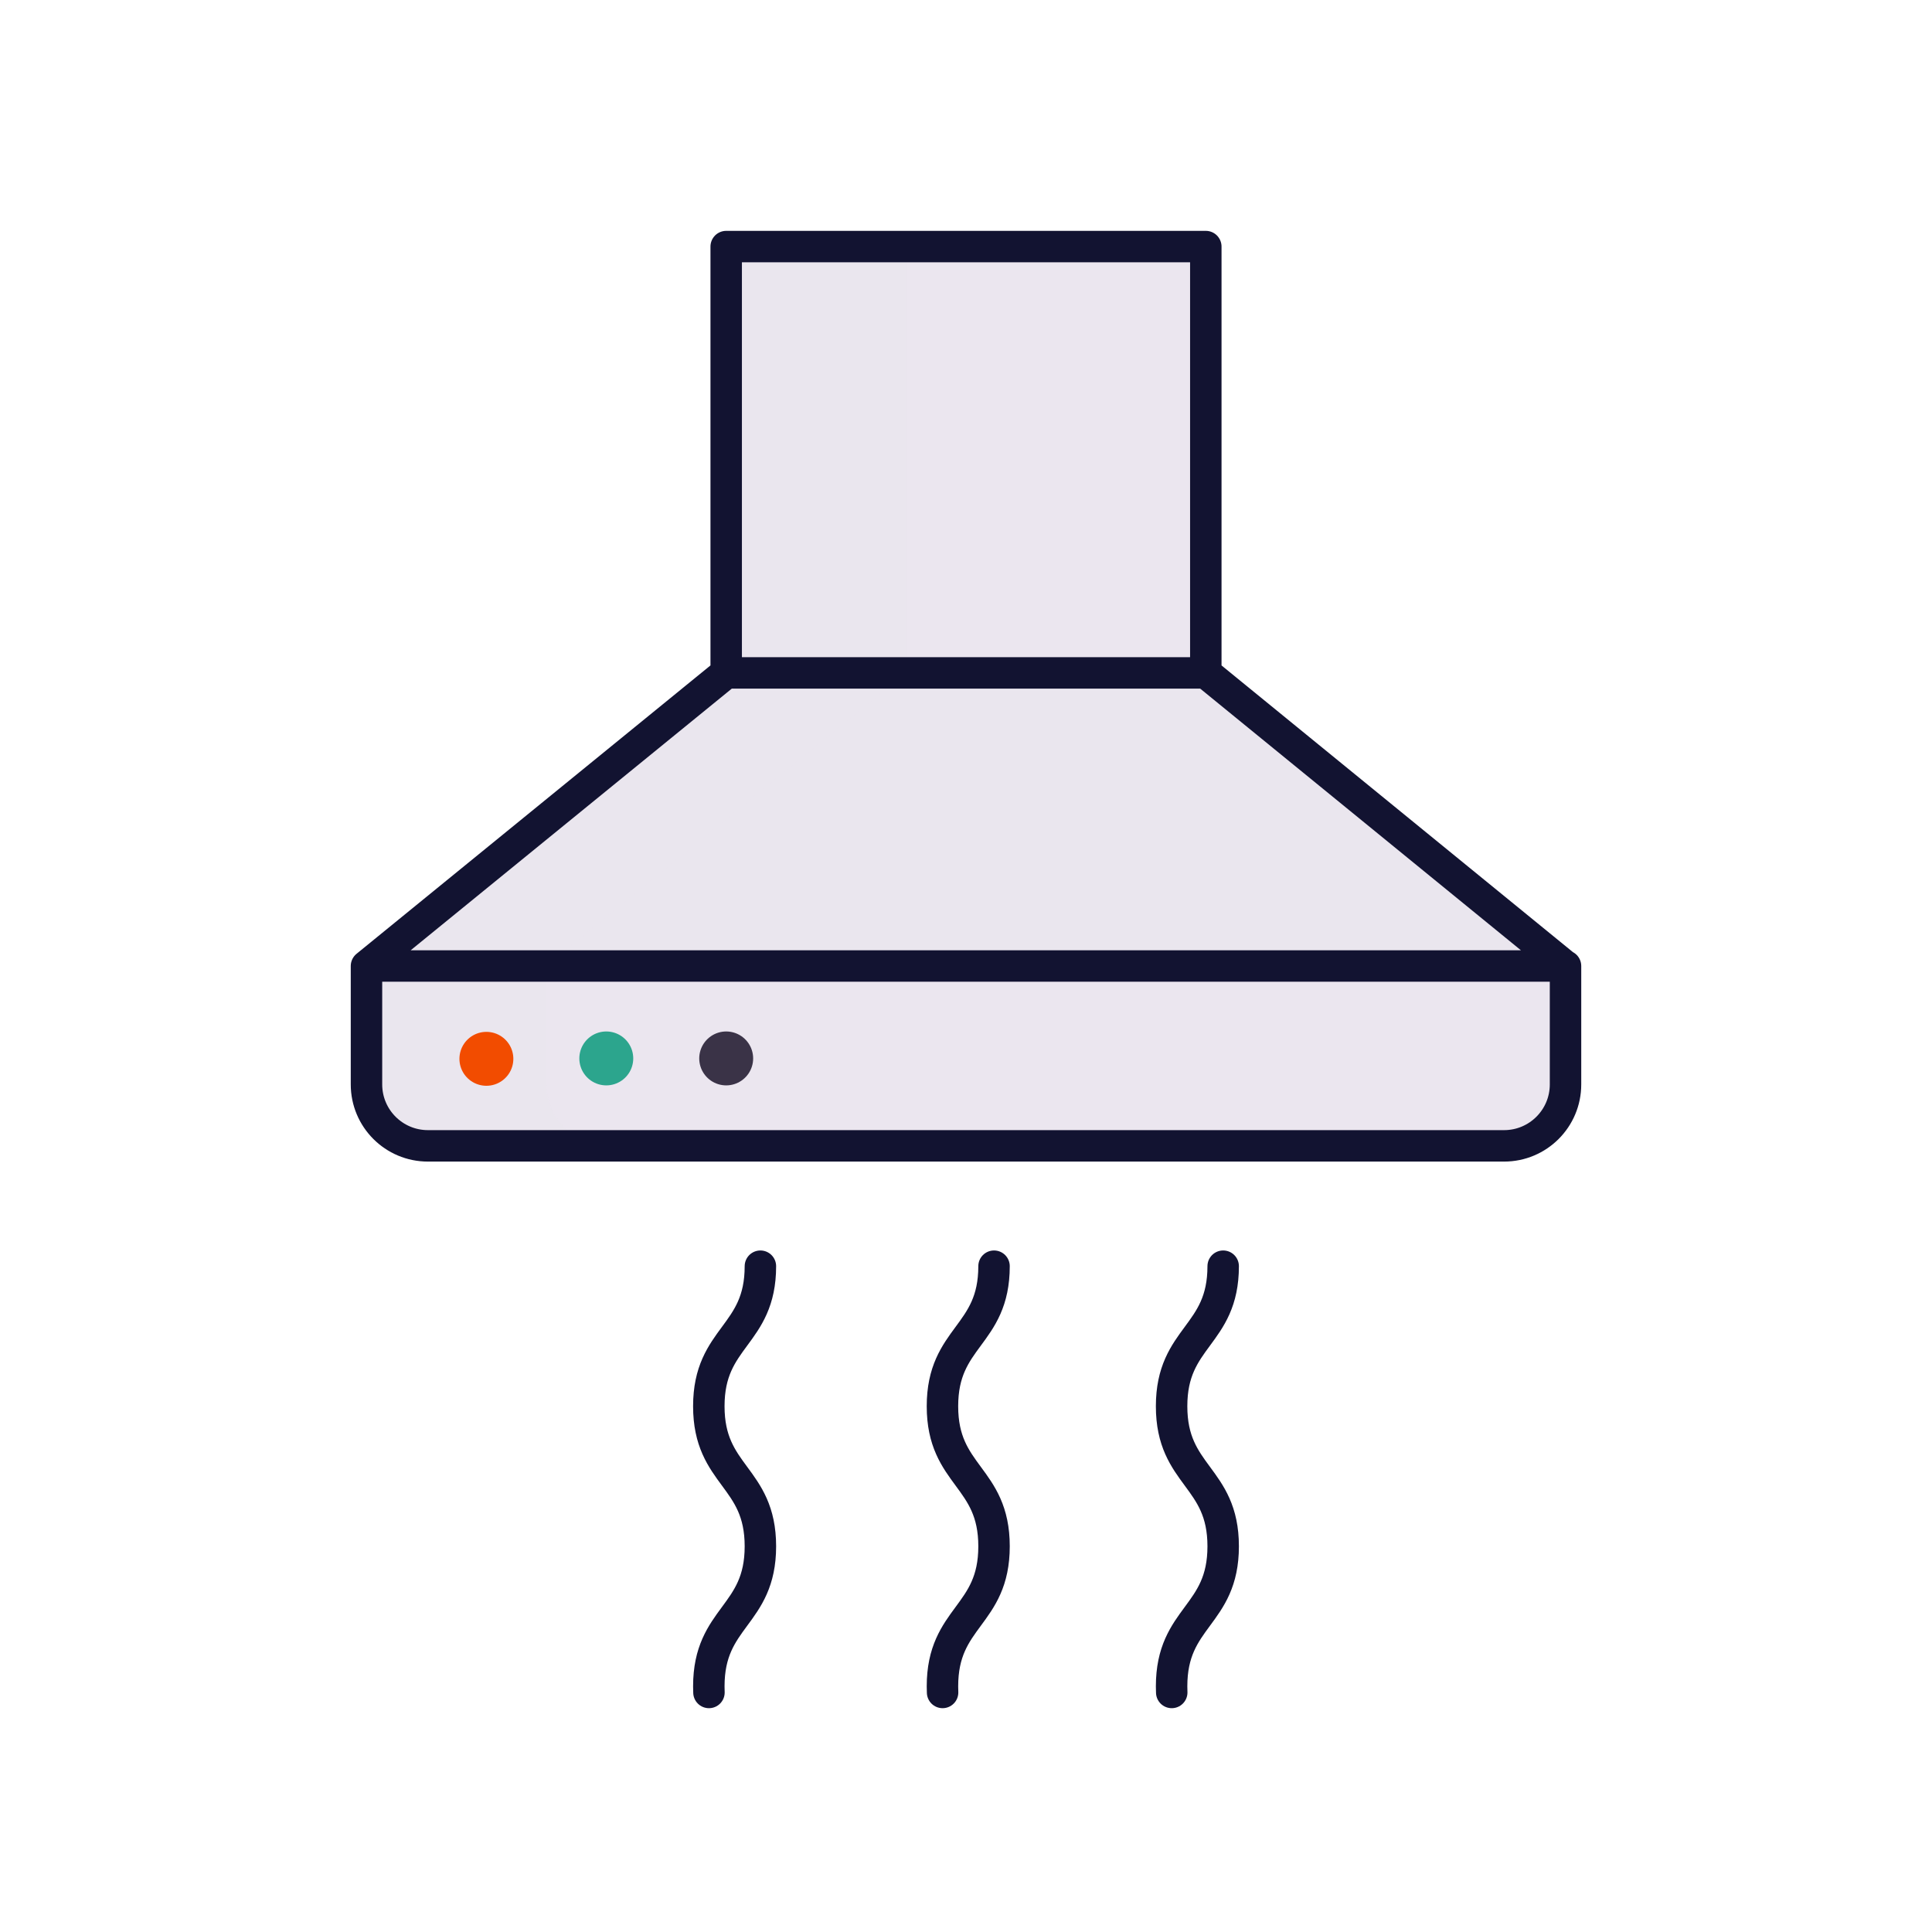 <svg xmlns="http://www.w3.org/2000/svg" width="430" height="430" style="width:100%;height:100%;transform:translate3d(0,0,0);content-visibility:visible" viewBox="0 0 430 430"><defs><clipPath id="a"><path d="M0 0h430v430H0z"/></clipPath><clipPath id="c"><path d="M0 0h430v430H0z"/></clipPath><clipPath id="b"><path d="M0 0h430v430H0z"/></clipPath></defs><g clip-path="url(#a)"><g clip-path="url(#b)" style="display:none"><g style="display:none"><path class="secondary"/><path class="secondary"/><path class="secondary"/><path class="secondary" style="mix-blend-mode:multiply"/><path class="secondary" style="mix-blend-mode:multiply"/><path class="secondary" style="mix-blend-mode:multiply"/></g><path fill="none" class="tertiary" style="display:none"/><path fill="none" class="quinary" style="display:none"/><g fill="none" style="display:none"><path class="primary"/><path class="primary"/><path class="primary"/></g><g fill="none" style="display:none"><path class="quaternary"/><path class="primary"/></g></g><g clip-path="url(#c)" style="display:block"><g fill="#EBE6EF" style="display:block"><path d="M334.76 254.942H95.24c-7.551 0-13.673-6.121-13.673-13.672v-26.358h266.866v26.358c0 7.551-6.122 13.672-13.673 13.672zM161.627 149.678h106.746l79.96 65.234H81.567l80.06-65.234zm106.746 0V57.792a3 3 0 0 0-3-3H164.627a3 3 0 0 0-3 3v91.886" class="secondary"/><path d="M20.015-77.059v91.885l-80.06 65.233h40.03l80.059-65.233h.001v-94.885h-37.03a3 3 0 0 0-3 3z" class="secondary" opacity=".5" style="mix-blend-mode:multiply" transform="translate(141.612 134.852)"/><path d="M13.179 6.343v-26.358h-40.03V6.343c0 7.551 6.121 13.672 13.672 13.672h40.03c-7.551 0-13.672-6.121-13.672-13.672z" class="secondary" opacity=".5" style="mix-blend-mode:multiply" transform="translate(108.418 234.927)"/><path d="M-53.323-32.617H53.423l79.96 65.234h-266.766l80.06-65.234z" class="secondary" opacity=".5" style="mix-blend-mode:multiply" transform="translate(214.95 182.295)"/></g><path fill="none" stroke="#2CA58D" stroke-linecap="round" stroke-linejoin="round" stroke-width="12" d="M0 0s0 0 0 0" class="tertiary" style="display:block" transform="translate(134.94 235.571)"/><path fill="none" stroke="#3A3347" stroke-linecap="round" stroke-linejoin="round" stroke-width="12" d="M0 0s0 0 0 0" class="quinary" style="display:block" transform="translate(161.627 235.571)"/><g fill="none" stroke-linecap="round" stroke-linejoin="round" style="display:block"><path stroke="#F24C00" stroke-width="12" d="M108.254 235.659s0 0 0 0" class="quaternary"/><path stroke="#121331" stroke-width="7" d="M161.627 149.766h106.746L348.333 215H81.567l80.06-65.234zm106.746 0V54.881H161.627v94.885M334.76 255.03H95.24c-7.551 0-13.673-6.121-13.673-13.672V215h266.866v26.358c0 7.551-6.122 13.672-13.673 13.672z" class="primary"/></g><path fill="none" stroke="#121331" stroke-linecap="round" stroke-linejoin="round" stroke-width="7" d="M221.24 281.812c0 15.585-11.48 15.585-11.48 31.169 0 15.587 11.48 15.587 11.48 31.174v.002c0 15.585-11.48 15.585-11.48 31.169 0 .467.01.92.03 1.359m62.45-94.873c0 15.585-11.48 15.585-11.48 31.169 0 15.587 11.48 15.587 11.48 31.174v.002c0 15.585-11.48 15.585-11.48 31.169 0 .467.01.92.03 1.359m-91.55-94.873c0 15.585-11.48 15.585-11.48 31.169 0 15.587 11.48 15.587 11.48 31.174v.002c0 15.585-11.48 15.585-11.48 31.169 0 .467.01.92.03 1.359" class="primary" style="display:block"/></g></g></svg>